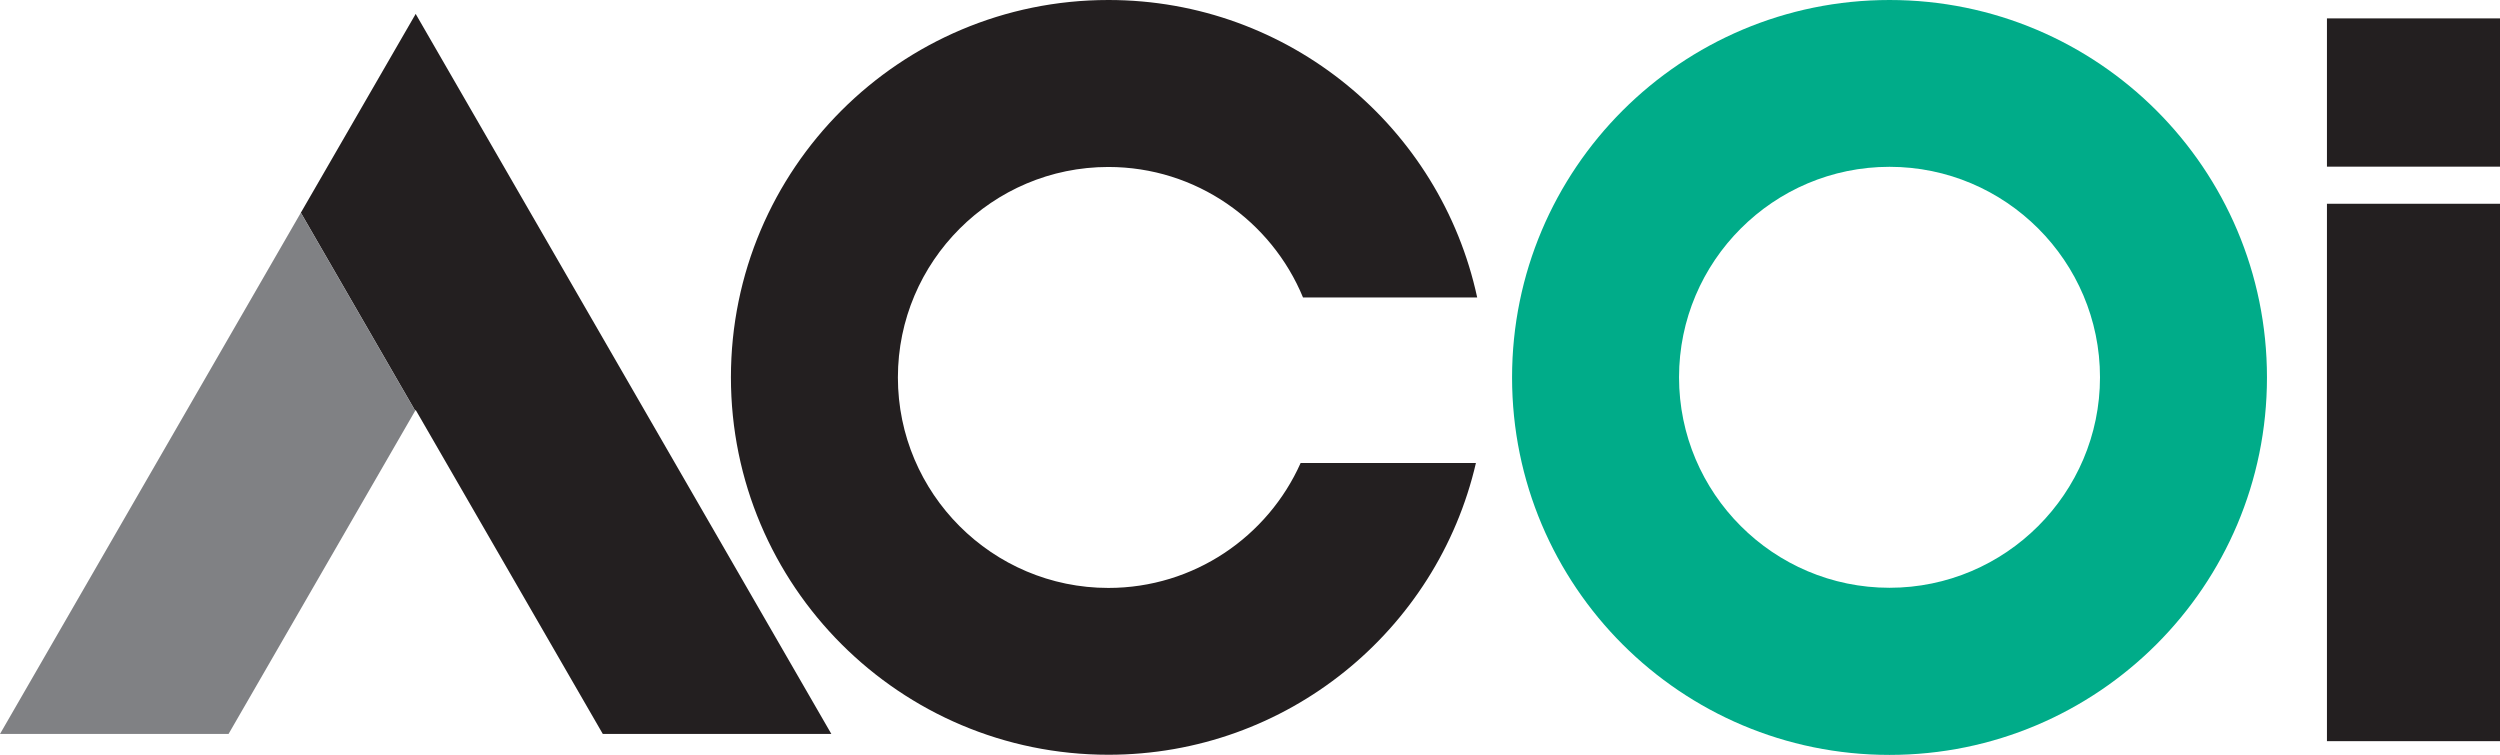 <?xml version="1.0" encoding="utf-8"?>
<!-- Generator: Adobe Illustrator 23.0.6, SVG Export Plug-In . SVG Version: 6.00 Build 0)  -->
<svg version="1.1" id="Layer_1" xmlns="http://www.w3.org/2000/svg" xmlns:xlink="http://www.w3.org/1999/xlink" x="0px" y="0px"
	 viewBox="0 0 156.31 47.2" style="enable-background:new 0 0 156.31 47.2;" xml:space="preserve">
<style type="text/css">
	.st0{fill:#231F20;}
	.st1{fill:#808184;}
	.st2{fill:#00AC89;}
</style>
<g>
	<polygon class="st0" points="25.99,0.87 51.98,45.89 37.69,45.89 25.99,25.63 25.96,25.68 18.81,13.3 	"/>
	<polygon class="st1" points="25.96,25.68 14.29,45.89 0,45.89 18.81,13.3 	"/>
</g>
<path class="st0" d="M69.3,36.76c-7.26,0-13.16-5.91-13.16-13.16c0-7.26,5.91-13.16,13.16-13.16c5.49,0,10.2,3.38,12.17,8.16h10.89
	C90.07,7.97,80.62,0,69.3,0c-13.03,0-23.6,10.56-23.6,23.59c0,13.03,10.57,23.6,23.6,23.6c11.19,0,20.56-7.79,22.98-18.24H81.32
	C79.27,33.55,74.65,36.76,69.3,36.76z"/>
<path class="st2" d="M118.14,10.43c7.26,0,13.16,5.91,13.16,13.16s-5.91,13.16-13.16,13.16c-7.26,0-13.16-5.91-13.16-13.16
	S110.88,10.43,118.14,10.43L118.14,10.43z M118.14,0c-13.03,0-23.6,10.56-23.6,23.6s10.56,23.6,23.6,23.6
	c13.03,0,23.6-10.56,23.6-23.6S131.18,0,118.14,0L118.14,0z"/>
<g>
	<polygon class="st0" points="156.31,1.15 145.49,1.15 145.49,10.42 156.31,10.42 156.31,1.15 	"/>
</g>
<g>
	<polygon class="st0" points="156.31,12.74 145.49,12.74 145.49,46.34 156.31,46.34 156.31,12.74 	"/>
</g>
</svg>
